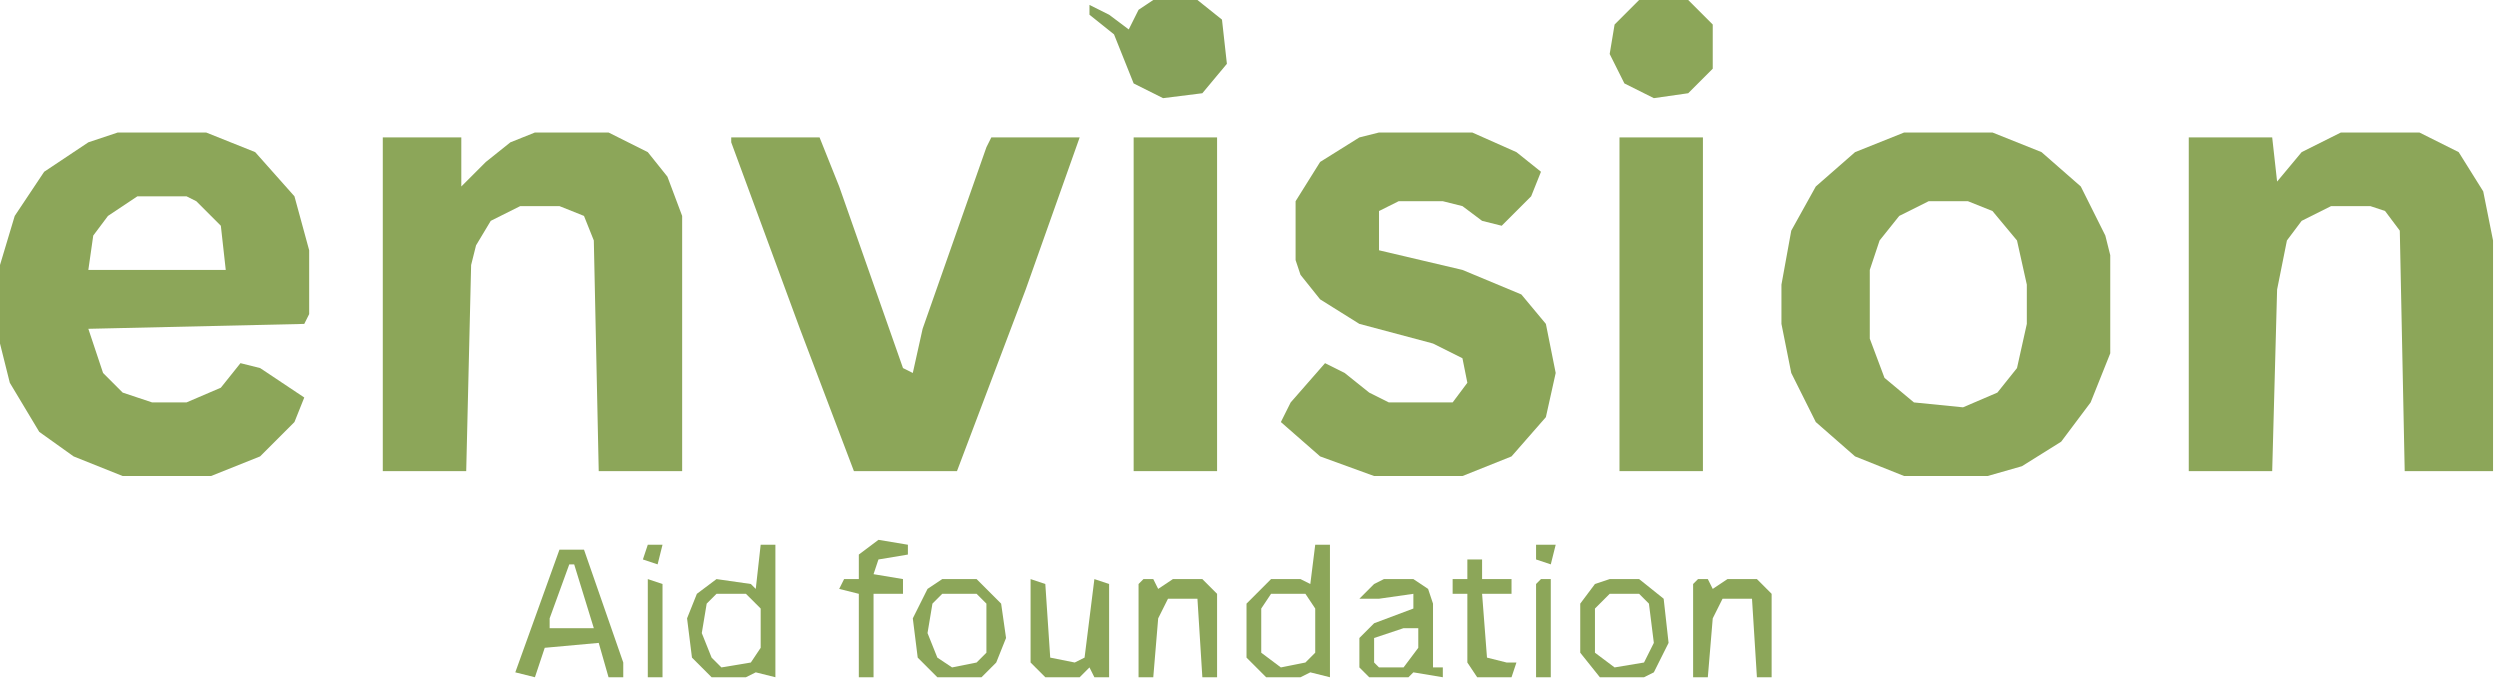 <svg width="296" height="81" viewBox="0 0 296 81" fill="none" xmlns="http://www.w3.org/2000/svg">
<path d="M13.945 15.688H24.404L30.215 18.013L34.863 23.242L36.606 29.634V37.188L36.025 38.35L10.459 38.931L12.202 44.16L14.526 46.484L18.013 47.647H22.08L26.148 45.903L28.472 42.998L30.796 43.579L36.025 47.065L34.863 49.971L30.796 54.038L24.985 56.362H14.526L8.716 54.038L4.648 51.133L1.162 45.322L0 40.674V31.377L1.743 25.566L5.229 20.337L10.459 16.851L13.945 15.688ZM16.27 23.242L12.783 25.566L11.04 27.891L10.459 31.958H26.729L26.148 26.729L23.242 23.823L22.08 23.242H16.27Z" fill="#8CA659"/>
<path d="M225.449 15.688H235.908L241.719 18.013L246.367 22.08L249.272 27.891L249.854 30.215V41.836L247.529 47.647L244.043 52.295L239.395 55.2L235.327 56.362H225.449L219.639 54.038L214.99 49.971L212.085 44.16L210.923 38.35V33.701L212.085 27.31L214.99 22.08L219.639 18.013L225.449 15.688ZM228.354 23.823L224.868 25.566L222.544 28.472L221.382 31.958V40.093L223.125 44.741L226.611 47.647L232.422 48.227L236.489 46.484L238.813 43.579L239.976 38.35V33.701L238.813 28.472L235.908 24.985L233.003 23.823H228.354Z" fill="#8CA659"/>
<path d="M277.163 15.688H286.46L291.108 18.013L294.014 22.661L295.176 28.472V55.781H284.717L284.136 27.31L282.393 24.985L280.649 24.404H276.001L272.515 26.148L270.771 28.472L269.609 34.282L269.028 55.781H259.15V16.27H269.028L269.609 21.499L272.515 18.013L277.163 15.688Z" fill="#8CA659"/>
<path d="M63.335 15.688H72.051L76.699 18.013L79.023 20.918L80.767 25.566V55.781H70.889L70.308 28.472L69.145 25.566L66.24 24.404H61.592L58.105 26.148L56.362 29.053L55.781 31.377L55.2 55.781H45.322V16.27H54.619V22.08L57.524 19.175L60.43 16.851L63.335 15.688Z" fill="#8CA659"/>
<path d="M163.276 15.688H174.316L179.546 18.013L182.451 20.337L181.289 23.242L177.803 26.729L175.479 26.148L173.154 24.404L170.83 23.823H165.601L163.276 24.985V29.634L173.154 31.958L180.127 34.863L183.032 38.35L184.194 44.16L183.032 49.39L178.965 54.038L173.154 56.362H162.695L156.304 54.038L151.655 49.971L152.817 47.647L156.885 42.998L159.209 44.16L162.114 46.484L164.438 47.647H171.992L173.735 45.322L173.154 42.417L169.668 40.674L160.952 38.35L156.304 35.444L153.979 32.539L153.398 30.796V23.823L156.304 19.175L160.952 16.27L163.276 15.688Z" fill="#8CA659"/>
<path d="M86.577 16.27H97.036L99.36 22.08L106.914 43.579L108.076 44.16L109.238 38.931L116.792 17.432L117.373 16.27H127.832L121.44 34.282L113.306 55.781H101.104L94.712 38.931L86.577 16.851V16.27Z" fill="#8CA659"/>
<path d="M191.748 16.27H201.626V55.781H191.748V16.27Z" fill="#8CA659"/>
<path d="M134.224 16.27H144.102V55.781H134.224V16.27Z" fill="#8CA659"/>
<path d="M136.548 0H141.777L144.683 2.324L145.264 7.554L142.358 11.04L137.71 11.621L134.224 9.878L131.899 4.067L128.994 1.743V0.581L131.318 1.743L133.643 3.486L134.805 1.162L136.548 0Z" fill="#86A159"/>
<path d="M194.072 0H199.883L202.788 2.905V8.135L199.883 11.04L195.815 11.621L192.329 9.878L190.586 6.392L191.167 2.905L194.072 0Z" fill="#8CA659"/>
<path d="M66.24 65.078H69.145L73.794 78.442V80.186H72.051L70.889 76.118L64.497 76.699L63.335 80.186L61.011 79.605L66.24 65.078ZM67.402 66.821L65.078 73.213V74.375H70.308L67.983 66.821H67.402Z" fill="#8CA659"/>
<path d="M90.064 64.497H91.807V80.186L89.482 79.605L88.32 80.186H84.253L81.929 77.861L81.348 73.213L82.51 70.308L84.834 68.564L88.901 69.145L89.482 69.727L90.064 64.497ZM84.834 70.308L83.672 71.47L83.091 74.956L84.253 77.861L85.415 79.023L88.901 78.442L90.064 76.699V72.051L88.32 70.308H84.834Z" fill="#8CA659"/>
<path d="M155.723 64.497H157.466V80.186L155.142 79.605L153.979 80.186H149.912L147.588 77.861V71.47L150.493 68.564H153.979L155.142 69.145L155.723 64.497ZM150.493 70.308L149.331 72.051V77.28L151.655 79.023L154.561 78.442L155.723 77.28V72.051L154.561 70.308H150.493Z" fill="#8CA659"/>
<path d="M163.857 68.564H167.344L169.087 69.727L169.668 71.47V79.023H170.83V80.186L167.344 79.605L166.763 80.186H162.114L160.952 79.023V75.537L162.695 73.794L167.344 72.051V70.308L163.276 70.889H160.952L162.695 69.145L163.857 68.564ZM166.182 74.375L162.695 75.537V78.442L163.276 79.023H166.182L167.925 76.699V74.375H166.182Z" fill="#8CA659"/>
<path d="M111.562 68.564H115.63L118.535 71.47L119.116 75.537L117.954 78.442L116.211 80.186H110.981L108.657 77.861L108.076 73.213L109.819 69.727L111.562 68.564ZM111.562 70.308L110.4 71.47L109.819 74.956L110.981 77.861L112.725 79.023L115.63 78.442L116.792 77.28V71.47L115.63 70.308H111.562Z" fill="#8CA659"/>
<path d="M190.586 68.564H194.072L196.978 70.889L197.559 76.118L195.815 79.605L194.653 80.186H189.424L187.1 77.28V71.47L188.843 69.145L190.586 68.564ZM190.586 70.308L188.843 72.051V77.28L191.167 79.023L194.653 78.442L195.815 76.118L195.234 71.47L194.072 70.308H190.586Z" fill="#8CA659"/>
<path d="M201.045 68.564H202.207L202.788 69.727L204.531 68.564H208.018L209.761 70.308V80.186H208.018L207.437 70.889H203.95L202.788 73.213L202.207 80.186H200.464V69.145L201.045 68.564Z" fill="#8CA659"/>
<path d="M135.386 68.564H136.548L137.129 69.727L138.872 68.564H142.358L144.102 70.308V80.186H142.358L141.777 70.889H138.291L137.129 73.213L136.548 80.186H134.805V69.145L135.386 68.564Z" fill="#8CA659"/>
<path d="M122.021 68.564L123.765 69.145L124.346 77.861L127.251 78.442L128.413 77.861L129.575 68.564L131.318 69.145V80.186H129.575L128.994 79.023L127.832 80.186H123.765L122.021 78.442V68.564Z" fill="#8CA659"/>
<path d="M104.009 63.916L107.495 64.497V65.659L104.009 66.24L103.428 67.983L106.914 68.564V70.308H103.428V80.186H101.685V70.308L99.36 69.727L99.941 68.564H101.685V65.659L104.009 63.916Z" fill="#8CA659"/>
<path d="M173.735 66.24H175.479V68.564H178.965V70.308H175.479L176.06 77.861L178.384 78.442H179.546L178.965 80.186H174.897L173.735 78.442V70.308H171.992V68.564H173.735V66.24Z" fill="#8CA659"/>
<path d="M182.451 68.564H183.613V80.186H181.87V69.145L182.451 68.564Z" fill="#8CA659"/>
<path d="M76.699 68.564L78.442 69.145V80.186H76.699V68.564Z" fill="#8CA659"/>
<path d="M181.87 64.497H184.194L183.613 66.821L181.87 66.24V64.497Z" fill="#8CA659"/>
<path d="M76.699 64.497H78.442L77.861 66.821L76.118 66.24L76.699 64.497Z" fill="#8CA659"/>
</svg>

